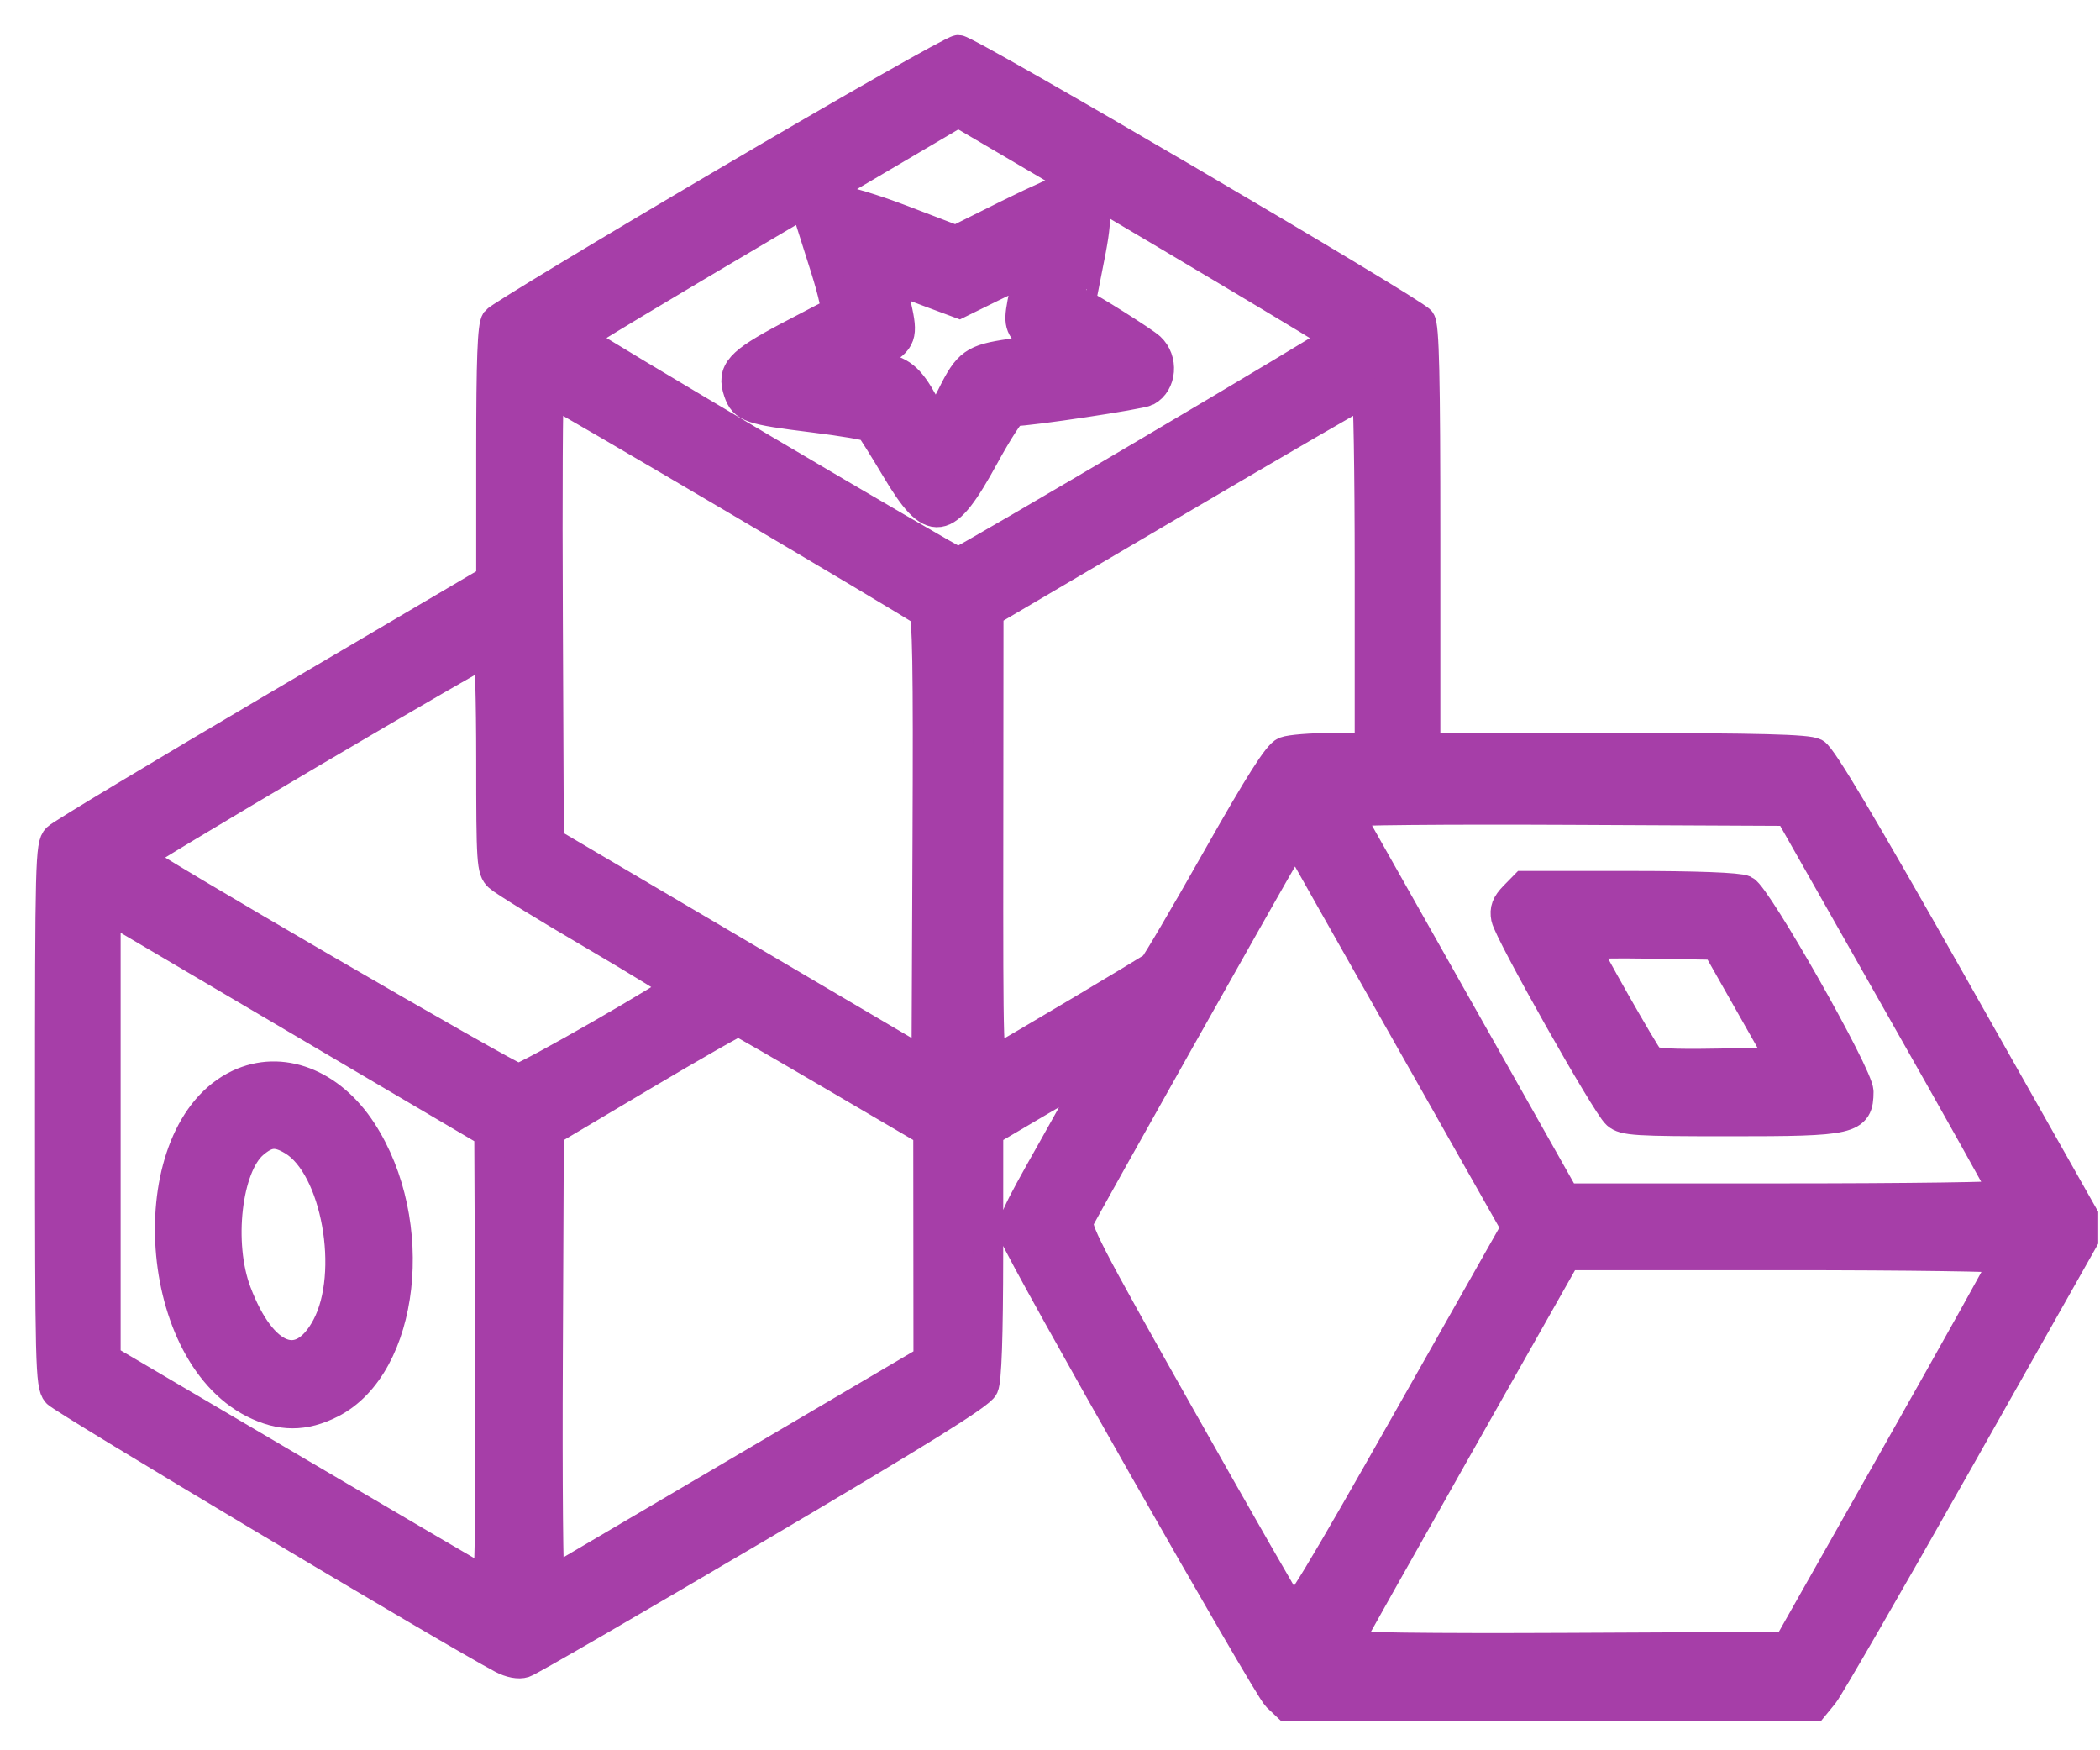 <?xml version="1.0" encoding="UTF-8"?> <svg xmlns="http://www.w3.org/2000/svg" width="42" height="35" viewBox="0 0 42 35" fill="none"><path fill-rule="evenodd" clip-rule="evenodd" d="M14.515 3.643C12.044 5.096 9.979 6.345 9.924 6.417C9.849 6.516 9.824 7.178 9.824 9.072V11.596L5.555 14.108C3.207 15.49 1.221 16.684 1.143 16.762C1.008 16.896 1 17.215 1 22.292C1 27.304 1.01 27.691 1.139 27.849C1.25 27.984 9.045 32.637 10.047 33.166C10.208 33.251 10.377 33.283 10.484 33.248C10.581 33.218 12.667 32.009 15.12 30.563C18.417 28.619 19.604 27.88 19.671 27.73C19.733 27.593 19.762 26.734 19.764 25.076L19.765 22.625L20.817 22.006C21.395 21.666 21.882 21.399 21.898 21.414C21.913 21.428 21.541 22.122 21.069 22.956C20.275 24.36 20.218 24.489 20.298 24.705C20.462 25.149 25.349 33.743 25.541 33.925L25.733 34.107H36.284L36.47 33.88C36.572 33.755 37.782 31.659 39.16 29.222L41.664 24.791C41.664 24.791 41.664 24.791 41.664 24.311L39.078 19.737C37.252 16.508 36.434 15.132 36.295 15.061C36.147 14.984 35.176 14.959 32.303 14.958L28.507 14.957V10.753C28.507 7.514 28.484 6.519 28.407 6.417C28.259 6.221 19.354 1 19.167 1C19.078 1 16.985 2.189 14.515 3.643ZM15.37 4.476C13.282 5.706 11.573 6.733 11.573 6.76C11.573 6.811 19.079 11.247 19.165 11.247C19.249 11.246 26.758 6.81 26.758 6.761C26.758 6.727 23.01 4.493 19.527 2.452L19.166 2.24L15.37 4.476ZM20.175 4.284L19.118 4.81L18.049 4.401C17.46 4.176 16.884 4.003 16.769 4.017C16.652 4.032 16.485 4.142 16.395 4.266L16.233 4.49L16.507 5.355C16.666 5.858 16.747 6.233 16.701 6.251C16.657 6.268 16.228 6.49 15.747 6.744C14.788 7.253 14.632 7.426 14.771 7.833C14.879 8.15 15.003 8.192 16.264 8.348C16.854 8.421 17.365 8.507 17.399 8.54C17.433 8.573 17.666 8.944 17.916 9.363C18.648 10.591 18.899 10.556 19.686 9.115C19.954 8.624 20.215 8.222 20.266 8.222C20.59 8.222 22.81 7.888 22.933 7.821C23.231 7.658 23.268 7.195 23.002 6.949C22.872 6.829 21.766 6.132 21.617 6.076C21.609 6.073 21.671 5.743 21.753 5.341C21.96 4.326 21.953 4.131 21.699 3.927C21.584 3.835 21.432 3.759 21.361 3.759C21.291 3.759 20.757 3.995 20.175 4.284ZM19.85 5.733L19.182 6.062L18.617 5.852C18.307 5.736 17.984 5.613 17.9 5.579C17.772 5.526 17.757 5.541 17.807 5.672C17.84 5.758 17.907 6.017 17.955 6.248C18.058 6.739 18.005 6.839 17.502 7.108L17.178 7.28L17.563 7.34C18.012 7.409 18.183 7.546 18.472 8.071C18.588 8.281 18.712 8.435 18.747 8.413C18.782 8.391 18.914 8.165 19.04 7.912C19.359 7.265 19.477 7.181 20.209 7.076L20.843 6.984L20.62 6.757C20.371 6.502 20.363 6.45 20.485 5.867C20.533 5.639 20.56 5.441 20.545 5.428C20.53 5.415 20.217 5.552 19.85 5.733ZM10.957 12.324L10.977 16.832L18.53 21.28L18.55 16.803C18.566 13.289 18.549 12.307 18.471 12.232C18.358 12.126 11.048 7.816 10.98 7.816C10.956 7.816 10.945 9.845 10.957 12.324ZM23.522 10.033L19.77 12.239L19.766 16.765C19.762 21.138 19.767 21.289 19.908 21.212C20.301 20.997 22.993 19.395 23.073 19.328C23.122 19.287 23.691 18.32 24.336 17.179C25.193 15.664 25.561 15.086 25.701 15.032C25.807 14.991 26.231 14.957 26.644 14.957H27.394V11.387C27.394 9.423 27.367 7.819 27.334 7.821C27.301 7.824 25.586 8.819 23.522 10.033ZM6.224 15.056C4.313 16.182 2.75 17.122 2.752 17.146C2.757 17.228 10.227 21.57 10.363 21.57C10.509 21.57 13.556 19.82 13.559 19.735C13.56 19.707 12.789 19.233 11.846 18.68C10.903 18.128 10.062 17.61 9.978 17.53C9.834 17.394 9.824 17.255 9.824 15.197C9.824 13.994 9.796 13.01 9.761 13.01C9.726 13.01 8.134 13.931 6.224 15.056ZM26.941 16.234C26.959 16.268 27.949 18.021 29.14 20.13L31.305 23.964H35.71C38.132 23.964 40.112 23.937 40.11 23.903C40.108 23.87 39.133 22.126 37.942 20.029L35.779 16.215L31.343 16.194C28.903 16.182 26.922 16.201 26.941 16.234ZM25.745 16.997C25.348 17.667 21.662 24.218 21.584 24.393C21.505 24.57 21.7 24.951 23.62 28.354C24.788 30.425 25.786 32.165 25.837 32.222C25.91 32.302 26.412 31.473 28.131 28.436L30.331 24.549L28.201 20.786C27.029 18.717 26.034 16.956 25.989 16.874C25.915 16.738 25.892 16.749 25.745 16.997ZM1.038 22.301C1.038 25.291 1.047 26.502 1.06 24.993C1.072 23.483 1.072 21.037 1.06 19.556C1.047 18.076 1.038 19.311 1.038 22.301ZM30.283 17.924C30.13 18.081 30.09 18.187 30.122 18.353C30.179 18.641 32.127 22.096 32.338 22.28C32.483 22.408 32.714 22.422 34.603 22.422C37.03 22.422 37.168 22.391 37.171 21.831C37.173 21.511 35.137 17.919 34.888 17.803C34.769 17.748 33.923 17.716 32.594 17.716H30.487L30.283 17.924ZM2.113 27.174L5.9 29.403C7.983 30.629 9.718 31.645 9.756 31.66C9.796 31.675 9.817 29.716 9.805 27.167L9.785 22.648L7.757 21.454C6.642 20.798 4.916 19.781 3.922 19.194L2.113 18.128V27.174ZM31.687 18.894C31.687 18.97 32.883 21.076 32.989 21.187C33.063 21.265 33.412 21.285 34.374 21.268L35.661 21.246L34.328 18.893L33.007 18.87C32.281 18.858 31.687 18.869 31.687 18.894ZM12.845 21.518L10.977 22.627L10.957 27.155C10.945 29.646 10.963 31.668 10.996 31.649C11.03 31.63 12.747 30.62 14.813 29.404L18.569 27.194L18.565 22.625L16.697 21.53C15.669 20.927 14.803 20.428 14.771 20.421C14.74 20.414 13.873 20.907 12.845 21.518ZM4.776 21.684C2.797 22.622 2.999 27.001 5.07 28.055C5.611 28.33 6.086 28.331 6.622 28.058C8.096 27.309 8.419 24.442 7.235 22.621C6.608 21.659 5.623 21.283 4.776 21.684ZM5.066 22.871C4.534 23.328 4.358 24.866 4.728 25.842C5.241 27.2 6.017 27.498 6.532 26.535C7.109 25.457 6.726 23.329 5.861 22.808C5.54 22.614 5.348 22.629 5.066 22.871ZM29.141 28.96C27.94 31.083 26.945 32.854 26.93 32.896C26.913 32.944 28.588 32.965 31.328 32.952L35.752 32.931L37.933 29.076C39.132 26.956 40.114 25.195 40.114 25.161C40.114 25.128 38.136 25.1 35.72 25.1H31.326L29.141 28.96Z" fill="#A63EA8" stroke="#A63EA8" stroke-width="0.6"></path></svg> 